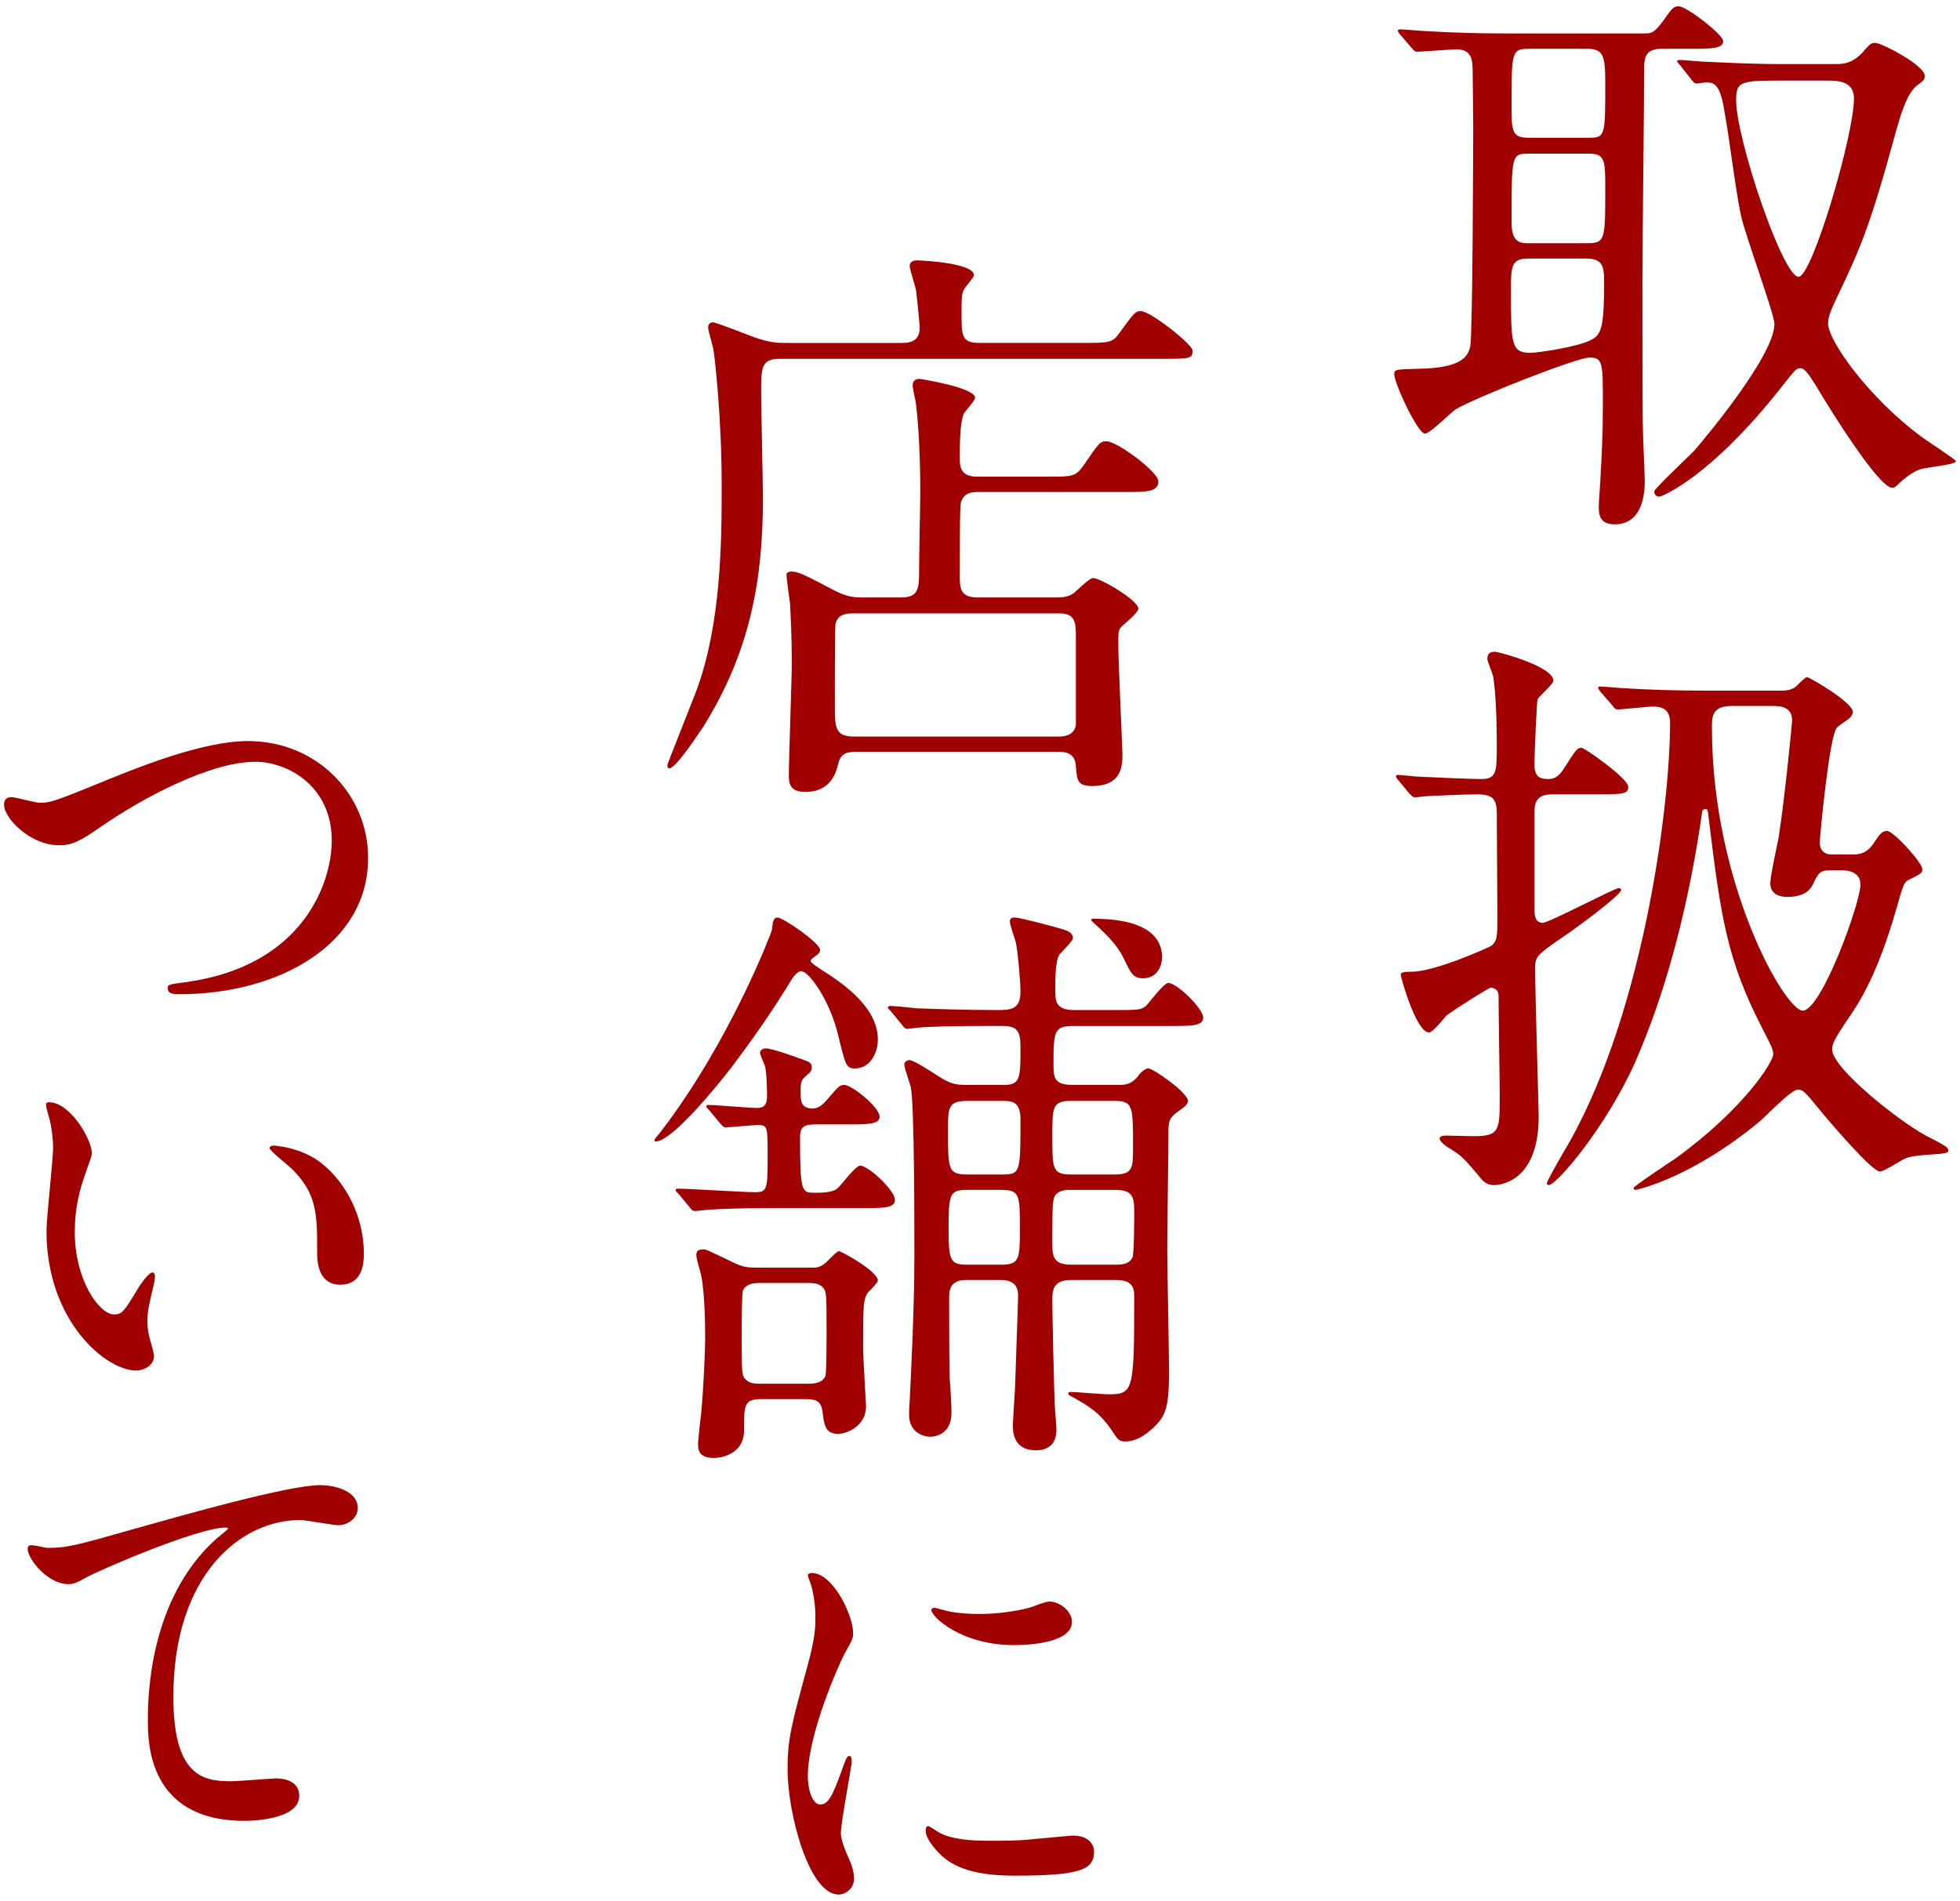 <?xml version="1.0" encoding="utf-8"?>
<!-- Generator: Adobe Illustrator 24.3.0, SVG Export Plug-In . SVG Version: 6.00 Build 0)  -->
<svg version="1.1" id="レイヤー_1" xmlns="http://www.w3.org/2000/svg" xmlns:xlink="http://www.w3.org/1999/xlink" x="0px"
	 y="0px" width="133px" height="129px" viewBox="0 0 133 129" style="enable-background:new 0 0 133 129;" xml:space="preserve">
<style type="text/css">
	.st0{fill:#A00000;}
</style>
<g>
	<path class="st0" d="M95.011,2.35c-0.08-0.12-0.16-0.2-0.16-0.28c0-0.04,0.08-0.08,0.16-0.08c0.28,0,1.48,0.12,1.76,0.12
		c1.959,0.12,3.6,0.16,5.479,0.16h9.238c0.6,0,0.72,0,1.36-0.84c0.64-0.92,0.72-1,1.08-1c0.52,0,3,1.92,3,2.359
		c0,0.521-0.84,0.521-2.12,0.521h-2.04c-1.08,0-1.2,0.56-1.2,1.319c0,2.279-0.12,12.358-0.12,14.397c0,7.839,0,8.679,0.04,10.238
		c0,0.521,0.12,2.88,0.12,3.359c0,0.521,0,2.96-2.04,2.96c-1.08,0-1.08-0.76-1.08-1.24c0-0.319,0.12-1.72,0.12-1.999
		c0.08-1.44,0.16-2.92,0.16-4.84c0-2.919,0-3.239-0.92-3.239c-0.84,0-7.759,2.72-9.079,3.52c-0.36,0.24-1.72,1.64-2.08,1.64
		c-0.48,0-2.08-3.399-2.08-4.039c0-0.32,0.16-0.32,1.6-0.36c3-0.04,3.399-0.84,3.56-1.52c0.16-0.8,0.2-13.357,0.2-14.878
		c0-0.92-0.04-3.759-0.04-4.039c-0.04-0.399,0-1.24-1.08-1.24c-0.36,0-2.399,0.16-2.68,0.16c-0.16,0-0.24-0.08-0.36-0.239
		L95.011,2.35z M103.65,17.547c-1.12,0-1.12,0.64-1.12,2.079c0,3.72,0,4.319,1.32,4.319c0.52,0,3.16-0.399,4.04-0.84
		c0.76-0.359,0.96-0.76,0.96-3.959c0-0.96-0.04-1.6-1.2-1.6H103.65z M103.77,3.31c-1.2,0-1.2,0.199-1.2,3.839
		c0,1.68,0,2.199,1.12,2.199h4.159c1.08,0,1.08-0.159,1.08-3.719c0-1.84-0.12-2.319-1.24-2.319H103.77z M107.649,16.507
		c1.28,0,1.28-0.2,1.28-3.68c0-1.879,0-2.399-1.08-2.399h-4.119c-1.16,0-1.16,0.08-1.16,4.64c0,1.239,0.44,1.439,1.08,1.439H107.649
		z M114.008,4.429c-0.16-0.2-0.2-0.2-0.2-0.279c0-0.08,0.08-0.08,0.16-0.08c0.28,0,1.52,0.12,1.76,0.12
		c3.279,0.159,4.359,0.159,5.479,0.159h3.319c0.52,0,1.24,0,2.08-1.039c0.28-0.32,0.4-0.4,0.64-0.4c0.44,0,3.36,1.52,3.36,2.239
		c0,0.28-0.08,0.32-0.56,0.681c-0.68,0.56-1.12,2.119-1.4,3.119c-1.8,6.599-2.439,7.959-3.999,11.238c-0.44,0.92-0.6,1.359-0.6,1.76
		c0,1.199,2.799,5.079,6.319,7.679c0.36,0.279,2.36,1.56,2.36,1.68c0,0.239-2.08,0.399-2.48,0.56c-0.4,0.16-0.84,0.44-1.359,0.92
		c-0.16,0.16-0.32,0.32-0.48,0.32c-0.92,0-4.199-5.279-5.199-6.959c-0.44-0.68-0.72-1.16-1.04-1.16c-0.28,0-0.36,0.12-1.28,1.28
		c-4.879,6.198-8.158,7.438-8.278,7.438c-0.2,0-0.36-0.12-0.36-0.36c0-0.159,2.279-2.319,2.719-2.759
		c0.48-0.561,5.439-6.399,5.439-8.599c0-0.681-2.04-6.199-2.28-7.399c-0.4-1.959-0.76-5.119-1.12-7.078
		c-0.28-1.72-0.64-1.92-1.24-1.92c-0.08,0-0.56,0.08-0.64,0.08c-0.16,0-0.24-0.12-0.36-0.28L114.008,4.429z M121.167,5.469
		c-3,0-3.359,0-3.359,1.319c0,2.64,3.159,11.998,4.239,11.998c0.92,0,3.759-9.598,3.759-12.117c0-1.2-1.16-1.2-1.88-1.2H121.167z"/>
	<path class="st0" d="M105.449,53.909c-0.48,0-1.32,0-1.32,1.079v6.76c0,0.279,0,0.88,0.56,0.88c0.4,0,4.879-2.36,5.159-2.36
		c0.04,0,0.16,0.04,0.16,0.12c0,0.36-3.12,2.64-3.839,3.12c-1.92,1.319-2,1.399-2,2.239c0,1.6,0.24,9.358,0.24,10.038
		c0,4.52-2.76,4.64-3,4.64c-0.16,0-0.52,0-0.84-0.36c-1.24-1.479-1.4-1.64-2.12-2.079c-0.48-0.28-0.76-0.561-0.76-0.721
		c0-0.199,0.36-0.199,0.44-0.199c0.24,0,1.56,0.04,1.879,0.04c1.76,0,1.76-0.4,1.76-2.72c0-0.96-0.08-5.72-0.08-6.799
		c0-0.521-0.44-0.561-0.52-0.561c-0.16,0-2.64,1.601-3,1.88c-0.16,0.16-0.92,1.16-1.2,1.16c-0.879,0-1.919-3.76-1.919-3.92
		c0-0.199,0.4-0.199,0.72-0.199c1.6,0,5.119-1.6,5.359-1.72c0.48-0.32,0.48-0.641,0.48-2.12c0-0.96-0.04-5.839-0.04-6.919
		c0-0.96-0.28-1.279-1.32-1.279c-0.8,0-2.64,0.08-3.399,0.12c-0.12,0-0.68,0.08-0.84,0.08c-0.12,0-0.2-0.08-0.36-0.24l-0.76-0.92
		c-0.12-0.12-0.16-0.2-0.16-0.28s0.08-0.08,0.12-0.08c0.2,0,1.24,0.12,1.44,0.12c0.8,0.04,3.439,0.16,4.239,0.16
		c1.04,0,1.04-0.52,1.04-2.359c0-2.16-0.12-3.88-0.24-4.56c0-0.16-0.4-1.04-0.4-1.239c0-0.4,0.24-0.48,0.52-0.48
		c0.24,0,3.959,1,3.959,1.96c0,0.24-0.96,1.04-1.08,1.279c-0.04,0.2-0.2,3.399-0.2,4.479c0,0.88,0.52,0.92,0.959,0.92
		c0.4,0,0.72-0.2,1.04-0.72c0.8-1.24,0.88-1.4,1.2-1.4c0.2,0,3.16,2.08,3.16,2.64c0,0.521-0.28,0.521-2.76,0.521H105.449z
		 M125.806,57.988c0.6,0,1-0.28,1.28-0.68c0.4-0.601,0.6-0.92,0.96-0.92c0.44,0,2.399,2.159,2.399,2.6c0,0.279-0.12,0.319-1,0.76
		c-0.28,0.16-0.4,0.72-0.52,1.08c-0.56,1.999-1.52,5.318-3.2,7.838c-1.28,1.88-1.4,2.16-1.4,2.56c0,1.28,4.56,4.88,6.359,5.84
		c1.4,0.72,1.52,0.8,1.52,1.039c0,0.16-0.36,0.16-0.56,0.2c-1.08,0.08-1.84,0.12-2.279,0.28c-0.28,0.08-1.48,0.92-1.8,0.92
		c-0.52,0-3.12-3.04-3.799-3.84c-1.28-1.56-1.4-1.72-1.76-1.72c-0.48,0-2.2,1.84-2.6,2.16c-4.479,3.719-8.039,4.559-8.359,4.639
		c-0.12,0-0.2,0-0.2-0.12c0-0.119,2.359-1.68,2.839-1.999c4.679-3.399,6.639-6.56,6.639-7.079c0-0.32-0.08-0.479-0.72-1.72
		c-2.439-4.719-2.839-7.599-3.679-14.478c-0.04-0.36-0.04-0.439-0.2-0.439c-0.2,0-0.24,0.159-0.24,0.319
		c-1.4,9.719-3.839,15.237-4.519,16.837c-1.92,4.319-5.319,8.359-5.879,8.359c-0.08,0-0.12-0.04-0.12-0.12
		c0-0.16,0.84-1.6,1.04-1.96c5.399-8.878,7.319-23.436,7.319-29.315c0-1.079-0.84-1.079-1.16-1.079c-0.36,0-2.16,0.2-2.4,0.2
		c-0.16,0-0.24-0.12-0.36-0.28l-0.8-0.92c-0.08-0.12-0.16-0.2-0.16-0.28s0.08-0.08,0.16-0.08c0.24,0,1.44,0.12,1.72,0.12
		c1.16,0.08,3.24,0.16,5.519,0.16h4.959c0.28,0,0.6,0,0.959-0.2c0.16-0.08,0.68-0.72,0.88-0.72c0.6,0.28,3.08,1.76,3.08,2.359
		c0,0.24-0.2,0.4-0.28,0.48c-0.64,0.439-0.68,0.479-0.8,0.6c-0.52,0.56-1.16,7.438-1.16,7.799c0,0.479,0.28,0.8,0.8,0.8H125.806z
		 M124.206,59.068c-0.48,0-0.72,0-1.04,0.64c-0.24,0.56-0.52,1.16-1.919,1.16c-0.36,0-1.12-0.12-1.12-0.92
		c0-0.521,0.48-2.64,0.56-3.08c0.44-2.799,0.92-7.839,0.92-7.958c0-0.92-0.72-1-1.32-1h-2.76c-1.36,0-1.36,0.72-1.36,1.479
		c0,10.599,4.959,19.197,6.159,19.197c1.28,0,3.919-7.319,3.919-8.559c0-0.681-0.56-0.96-1.2-0.96H124.206z"/>
	<path class="st0" d="M61.168,23.269c0.44,0,1.24,0,1.24-1.039c0-0.16-0.12-1.44-0.24-2.479c-0.04-0.28-0.44-1.48-0.44-1.72
		c0-0.24,0.24-0.36,0.48-0.36c0.52,0,3.879,0.2,3.879,1c0,0.16-0.56,0.76-0.64,0.92c-0.2,0.279-0.2,0.72-0.2,1.6
		c0,1.6,0,2.079,1.2,2.079h6.959c1.879,0,2.08,0,2.56-0.68c0.959-1.319,1.08-1.479,1.439-1.479c0.68,0,3.52,2.279,3.52,2.68
		c0,0.56-0.2,0.56-2.12,0.56H52.89c-1.24,0-1.24,0.64-1.24,2.24c0,1.159,0.12,6.238,0.12,7.278c0,5.599-0.92,10.438-4.039,15.438
		c-0.4,0.6-1.88,2.84-2.32,2.84c-0.12,0-0.12-0.16-0.12-0.24s1.68-4.279,1.92-4.919c1.76-4.64,1.76-10.438,1.76-14.038
		c0-4.759-0.48-8.759-0.56-9.238c-0.04-0.24-0.36-1.28-0.36-1.479c0-0.16,0.08-0.36,0.32-0.36c0.24,0,2.52,0.92,3,1.08
		c1,0.319,1.4,0.319,2.04,0.319H61.168z M61.168,40.546c1.2,0,1.2-0.68,1.2-1.88c0-0.84,0.08-4.599,0.08-5.358
		c0-3.04-0.2-5.319-0.32-6.079c-0.04-0.16-0.2-0.92-0.2-1.08c0-0.32,0.24-0.439,0.44-0.439c0.12,0,3.799,0.6,3.799,1.279
		c0,0.2-0.68,0.92-0.76,1.08c-0.28,0.56-0.28,2.279-0.28,2.999c0,0.521,0,1.28,1.16,1.28h4.799c1.72,0,1.88,0,2.439-0.76
		c1.04-1.521,1.12-1.64,1.56-1.64c0.72,0,3.519,2.079,3.519,2.719c0,0.721-0.84,0.721-2.12,0.721H66.327
		c-0.44,0-0.88,0.079-1.08,0.6c-0.08,0.16-0.12,0.24-0.12,5.119c0,0.8,0.04,1.439,1.2,1.439h5.319c0.32,0,0.8,0,1.2-0.28
		c0.2-0.159,1.08-1.039,1.32-1.039c0.52,0,3.079,1.52,3.079,2.079c0,0.28-0.959,1.04-1.12,1.2c-0.24,0.24-0.24,0.359-0.24,1.239
		c0,1.16,0.28,7.039,0.28,7.399c0,0.76,0,2.199-2.04,2.199c-1.04,0-1.04-0.399-1.12-1.359c-0.04-0.8-0.6-0.96-1.12-0.96H58.009
		c-0.52,0-0.96,0.12-1.12,0.76c-0.12,0.52-0.44,1.96-2.24,1.96c-1.04,0-1.12-0.561-1.12-1.12c0-1.2,0.2-6.519,0.2-7.639
		c0-1.84-0.08-3.199-0.12-4.039c-0.04-0.28-0.24-1.68-0.24-1.96c0-0.12,0.16-0.2,0.32-0.2c0.44,0,0.8,0.16,2.919,1.28
		c0.64,0.319,1.08,0.479,1.84,0.479H61.168z M57.849,41.626c-0.6,0-1.04,0.16-1.16,0.76c-0.04,0.2-0.04,5.159-0.04,5.719
		c0,1.28,0.08,1.88,1.28,1.88h13.958c0.52,0,1.04-0.2,1.12-0.8v-5.799c0-1.16,0-1.76-1.16-1.76H57.849z"/>
	<path class="st0" d="M56.849,70.149c-0.56-2.279-1.959-4.239-2.479-4.239c-0.28,0-0.52,0.399-0.6,0.479
		c-1.28,2.12-2.68,4.12-4.16,6.079c-1.08,1.4-4.039,4.999-5.119,4.999c-0.04,0-0.08,0-0.08-0.08c0-0.119,0.36-0.479,0.44-0.6
		C49.57,70.628,52.33,63.31,52.37,63.15c0.08-0.68,0.12-0.88,0.4-0.88c0.36,0,2.879,1.72,2.879,2.2c0,0.199-0.16,0.279-0.24,0.359
		c-0.24,0.16-0.4,0.28-0.4,0.4s0.64,0.52,0.76,0.6c1.52,0.96,3.799,2.56,3.799,4.719c0,0.92-0.52,1.96-1.56,1.96
		C57.409,72.508,57.369,72.268,56.849,70.149z M46.051,81.027c-0.2-0.2-0.2-0.2-0.2-0.279c0-0.08,0.12-0.08,0.16-0.08
		c0.76,0,4.399,0.239,5.239,0.239s0.84-0.239,0.84-2.6c0-1.76,0-1.959-0.64-1.959c-0.32,0-1.959,0.159-2.2,0.159
		c-0.16,0-0.2-0.079-0.36-0.239l-0.76-0.92c-0.2-0.2-0.2-0.2-0.2-0.28s0.12-0.08,0.16-0.08c0.48,0,2.719,0.2,3.239,0.2
		c0.36,0,0.72-0.04,0.72-0.8c0-0.2,0-1.359-0.12-1.96c0-0.12-0.36-0.8-0.36-1c0-0.04,0.08-0.279,0.4-0.279
		c0.44,0,2.2,0.64,2.719,0.84c0.24,0.08,0.4,0.2,0.4,0.439c0,0.24-0.12,0.36-0.28,0.48c-0.44,0.399-0.48,0.439-0.48,1.199
		c0,0.601,0,1.12,0.84,1.12c0.4,0,0.76-0.36,0.92-0.56c0.8-0.92,0.88-1.04,1.2-1.04c0.52,0,2.4,1.52,2.4,2.159
		c0,0.521-0.8,0.521-2.16,0.521h-2.2c-0.8,0-1.04,0.199-1.04,0.88c0,3.759,0.12,3.759,1,3.759c0.44,0,1.24,0,1.56-0.319
		c0.24-0.2,1.2-1.521,1.52-1.521c0.56,0,2.359,1.68,2.359,2.32c0,0.56-0.76,0.56-2.16,0.56H53.05c-0.96,0-3.639,0-5.039,0.12
		c-0.12,0-0.72,0.08-0.84,0.08c-0.16,0-0.24-0.08-0.36-0.24L46.051,81.027z M51.73,94.945c-1.24,0-1.24,0.359-1.24,2.119
		c0,1.68-1.64,1.88-2.04,1.88c-1.08,0-1.08-0.6-1.08-1c0-0.159,0.16-1.68,0.2-1.919c0.16-1.72,0.28-4.08,0.28-5.239
		c0-0.601,0-2.96-0.28-4.279c-0.04-0.16-0.32-1.12-0.32-1.32c0-0.279,0.12-0.399,0.48-0.399c0.2,0,0.32,0.08,1.439,0.6
		c1.04,0.52,1.28,0.64,2.16,0.64h3.759c0.28,0,0.56,0,0.92-0.319c0.12-0.08,0.76-0.8,0.92-0.8c0.16,0,2.64,1.359,2.64,1.999
		c0,0.12-0.52,0.681-0.56,0.681c-0.44,0.479-0.44,0.84-0.44,3.879c0,0.64,0.2,3.839,0.2,3.959c0,1.36-1.32,1.88-1.88,1.88
		c-0.88,0-0.96-0.56-1.08-1.56c-0.12-0.76-0.56-0.8-1.24-0.8H51.73z M54.769,93.905c0.4,0,1,0,1.24-0.52
		c0.08-0.24,0.08-2.479,0.08-2.92c0-2.56,0-2.84-0.24-3.079c-0.28-0.32-0.68-0.32-1.08-0.32h-3.12c-0.4,0-1,0-1.24,0.521
		c-0.08,0.239-0.08,2.479-0.08,2.879c0,2.6,0,2.88,0.24,3.119c0.28,0.32,0.68,0.32,1.08,0.32H54.769z M75.886,73.628
		c0.52,0,0.84-0.04,1.32-0.56c0.08-0.16,0.44-0.561,0.72-0.561c0.32,0,2.68,1.64,2.68,2.2c0,0.239-0.2,0.399-0.72,0.76
		c-0.6,0.439-0.6,0.72-0.6,1.52c0,1.12-0.08,6.639-0.08,7.879c0,1.159,0.12,6.839,0.12,8.118c0,1.92-0.08,2.88-0.8,3.64
		c-0.56,0.6-1.32,1.2-2.16,1.2c-0.44,0-0.48-0.08-1.04-0.92c-0.72-1-1.36-1.44-2.52-2.08c-0.16-0.08-0.32-0.16-0.32-0.24
		s0.04-0.12,0.16-0.12c0.36,0,2.16,0.16,2.56,0.16c1.72,0,1.76-0.199,1.76-6.759c0-1-0.84-1-1.4-1h-2.879
		c-1.24,0-1.28,0.721-1.28,1.36c0,1.04,0.12,6.079,0.16,6.959c0,0.279,0.12,1.56,0.12,1.839c0,0.521-0.16,1.4-1.4,1.4
		c-1.56,0-1.56-1.32-1.56-1.76c0-0.16,0.16-2.439,0.16-2.72s0.2-5.559,0.2-5.999c0-0.84-0.48-1.08-1.24-1.08h-2.28
		c-1.08,0-1.16,0.681-1.16,1.16c0,1.16,0,4.399,0.04,5.559c0.04,0.32,0.12,1.92,0.12,2.28c0,1.52-1.16,1.64-1.439,1.64
		c-0.36,0-1.44-0.2-1.44-1.52c0-0.08,0-0.4,0.04-0.88c0.12-2.399,0.32-6.52,0.32-9.839c0-2.159,0-10.238-0.24-11.478
		c-0.04-0.2-0.44-1.28-0.44-1.521c0-0.199,0.16-0.319,0.36-0.319c0.28,0,1.44,0.76,2.12,1.199c0.8,0.48,1.16,0.48,1.8,0.48h2.52
		c1.08,0,1.08-0.521,1.08-2.56c0-1.08-0.2-1.439-1.24-1.439c-1.879,0-3.679,0-5.279,0.079c-0.16,0-1.08,0.12-1.16,0.12
		c-0.16,0-0.24-0.12-0.36-0.279l-0.76-0.92c-0.2-0.2-0.2-0.2-0.2-0.24c0-0.08,0.08-0.12,0.16-0.12c0.24,0,1.479,0.12,1.76,0.16
		c1.12,0.04,3.199,0.12,5.479,0.12c0.88,0,1.6,0,1.6-1.24c0-0.8-0.2-2.879-0.32-3.359c-0.04-0.2-0.4-1.159-0.4-1.399
		c0-0.28,0.2-0.28,0.36-0.28c0.32,0,2.72,0.64,3.239,0.8c0.24,0.08,0.68,0.2,0.68,0.601c0,0.199-0.8,0.959-0.92,1.119
		c-0.28,0.4-0.28,1.8-0.28,2.32c0,0.8,0,1.439,1.28,1.439h2.679c1.68,0,1.84,0,2.2-0.28c0.2-0.2,1.2-1.56,1.52-1.56
		c0.56,0,2.359,1.72,2.359,2.359c0,0.561-0.8,0.561-2.16,0.561h-6.639c-1.32,0-1.36,0.359-1.36,2.639c0,0.96,0.12,1.36,1.32,1.36
		H75.886z M67.887,79.708c1.36,0,1.36-0.04,1.36-3.76c0-1.199-0.56-1.239-1.32-1.239h-2.239c-1.36,0-1.36,0.439-1.36,1.999
		c0,2.68,0,3,1.36,3H67.887z M67.887,85.827c1.28,0,1.32-0.32,1.32-2.44c0-2.319,0-2.639-1.32-2.639h-2.199
		c-1.2,0-1.32,0.199-1.32,2.479c0,2.359,0.08,2.6,1.32,2.6H67.887z M75.606,79.708c1.28,0,1.28-0.44,1.28-1.88
		c0-2.8,0-3.119-1.32-3.119h-2.839c-1.32,0-1.32,0.399-1.32,2.399c0,2.239,0,2.6,1.32,2.6H75.606z M75.646,85.827
		c0.4,0,0.96,0,1.2-0.48c0.12-0.28,0.12-2.84,0.12-3.199c0-0.96-0.16-1.399-1.32-1.399h-2.919c-0.36,0-0.68,0-1,0.239
		c-0.32,0.28-0.32,0.601-0.32,3.439c0,0.96,0.16,1.4,1.32,1.4H75.646z M77.566,66.389c-0.64,0-0.8-0.279-1.28-1.279
		c-0.32-0.68-0.8-1.36-2.16-2.56c-0.04-0.04-0.08-0.08-0.08-0.12c0-0.08,0.12-0.08,0.16-0.08c1.799,0,4.399,0.32,4.639,2.359
		C78.926,65.19,78.725,66.389,77.566,66.389z"/>
	<path class="st0" d="M55.651,122.458c0.544,0,0.832-0.512,1.536-2.495c0.192-0.544,0.288-0.8,0.448-0.8s0.16,0.319,0.16,0.384
		c0,0.352-0.736,4.096-0.736,4.863c0,0.544,0.448,1.504,0.512,1.664c0.224,0.448,0.384,0.992,0.384,1.408
		c0,0.64-0.512,1.088-1.056,1.088c-1.984,0-3.456-5.439-3.456-8.512c0-2.048,0.256-2.976,1.344-6.976
		c0.544-1.952,0.544-2.752,0.544-3.328c0-1.023-0.192-1.888-0.32-2.271c-0.032-0.096-0.192-0.479-0.192-0.576
		c0-0.096,0.128-0.159,0.256-0.159c1.472,0,2.815,2.911,2.815,4.063c0,0.352,0,0.384-0.608,1.472
		c-0.352,0.672-2.464,5.376-2.464,8.256C54.819,121.498,55.139,122.458,55.651,122.458z M74.241,125.658
		c0,1.248-0.96,1.632-5.44,1.632c-3.136,0-4.319-0.8-4.991-1.439c-0.16-0.16-0.992-0.992-0.992-1.601c0-0.063,0-0.319,0.16-0.319
		c0.128,0,0.64,0.384,0.768,0.447c0.928,0.48,2.24,0.544,3.423,0.544c0.832,0,1.984,0,2.784-0.096
		c0.448-0.032,2.688-0.256,2.815-0.256C73.986,124.57,74.241,125.274,74.241,125.658z M72.738,110.075
		c0,1.568-3.552,1.568-3.936,1.568c-3.616,0-5.599-1.952-5.599-2.368c0-0.064,0.032-0.16,0.224-0.16c0.096,0,0.48,0.128,0.896,0.225
		c0.736,0.159,1.6,0.191,2.176,0.191c1.568,0,3.072-0.32,3.52-0.479c0.96-0.353,1.056-0.385,1.376-0.353
		C71.969,108.795,72.738,109.339,72.738,110.075z"/>
	<path class="st0" d="M0.275,54.61c0-0.352,0.192-0.512,0.48-0.512c0.32,0,1.664,0.384,1.952,0.384c0.8,0,1.216-0.191,5.152-1.792
		c1.536-0.607,5.919-2.399,8.959-2.399c4.704,0,8.159,3.647,8.159,7.903c0.032,5.823-5.952,9.279-12.831,9.279
		c-0.288,0-0.768,0-0.768-0.416c0-0.256,0.128-0.256,1.312-0.416c7.903-1.12,9.823-6.751,9.823-9.599
		c0-3.712-3.008-5.344-5.184-5.344c-3.04,0-7.615,2.432-10.399,4.352c-1.6,1.12-2.08,1.312-2.944,1.312
		C2.067,57.362,0.275,55.539,0.275,54.61z"/>
	<path class="st0" d="M6.227,78.227c0,0.256-0.064,0.352-0.384,1.28c-0.448,1.247-0.768,2.432-0.768,4.127
		c0,3.232,1.664,5.568,2.656,5.568c0.544,0,0.672-0.16,1.632-1.761c0.192-0.319,0.736-1.088,0.992-1.088
		c0.096,0,0.16,0.128,0.16,0.257c0,0.128-0.064,0.544-0.096,0.64c-0.352,1.472-0.416,1.76-0.416,2.432
		c0,0.544,0.096,0.96,0.192,1.28c0.096,0.352,0.256,0.896,0.256,1.056c0,0.64-0.672,0.992-1.216,0.992
		c-2.048,0-6.08-3.36-6.08-9.472c0-0.896,0.448-4.832,0.448-5.664c0-0.64-0.128-1.504-0.224-1.855
		c-0.224-0.8-0.256-0.896-0.256-1.088c0-0.096,0.128-0.128,0.192-0.128C4.787,74.803,6.227,77.363,6.227,78.227z M21.842,78.963
		c1.632,1.312,2.848,3.583,2.848,6.111c0,0.607-0.064,2.111-1.6,2.111c-1.568,0-1.568-1.728-1.568-2.144c0-2.656,0-4-1.696-5.695
		c-0.256-0.256-1.536-1.248-1.536-1.44c0-0.096,0.128-0.16,0.288-0.16C18.61,77.747,20.466,77.843,21.842,78.963z"/>
	<path class="st0" d="M3.187,105.044c1.376,0,1.856-0.128,6.24-1.376c2.848-0.8,10.143-2.88,12.287-2.88
		c1.12,0,2.56,0.448,2.56,1.536c0,0.832-0.832,1.184-1.28,1.184c-0.416,0-2.24-0.352-2.624-0.352c-4.063,0-8.607,3.743-8.607,11.999
		c0,5.375,2.016,5.728,3.903,5.728c0.48,0,2.784-0.192,3.04-0.192c0.992,0,1.6,0.416,1.6,1.185c0,1.695-3.52,1.695-3.711,1.695
		c-6.56,0-6.56-5.344-6.56-6.848c0-1.407,0.032-8.191,4.671-12.319c0.128-0.096,0.768-0.607,0.768-0.672
		c0-0.063-0.128-0.063-0.192-0.063c-1.824,0-8.479,2.848-9.503,3.424c-0.448,0.256-0.768,0.416-1.12,0.416
		c-1.6,0-3.104-2.145-2.72-2.592C2.067,104.756,3.027,105.044,3.187,105.044z"/>
</g>
</svg>
